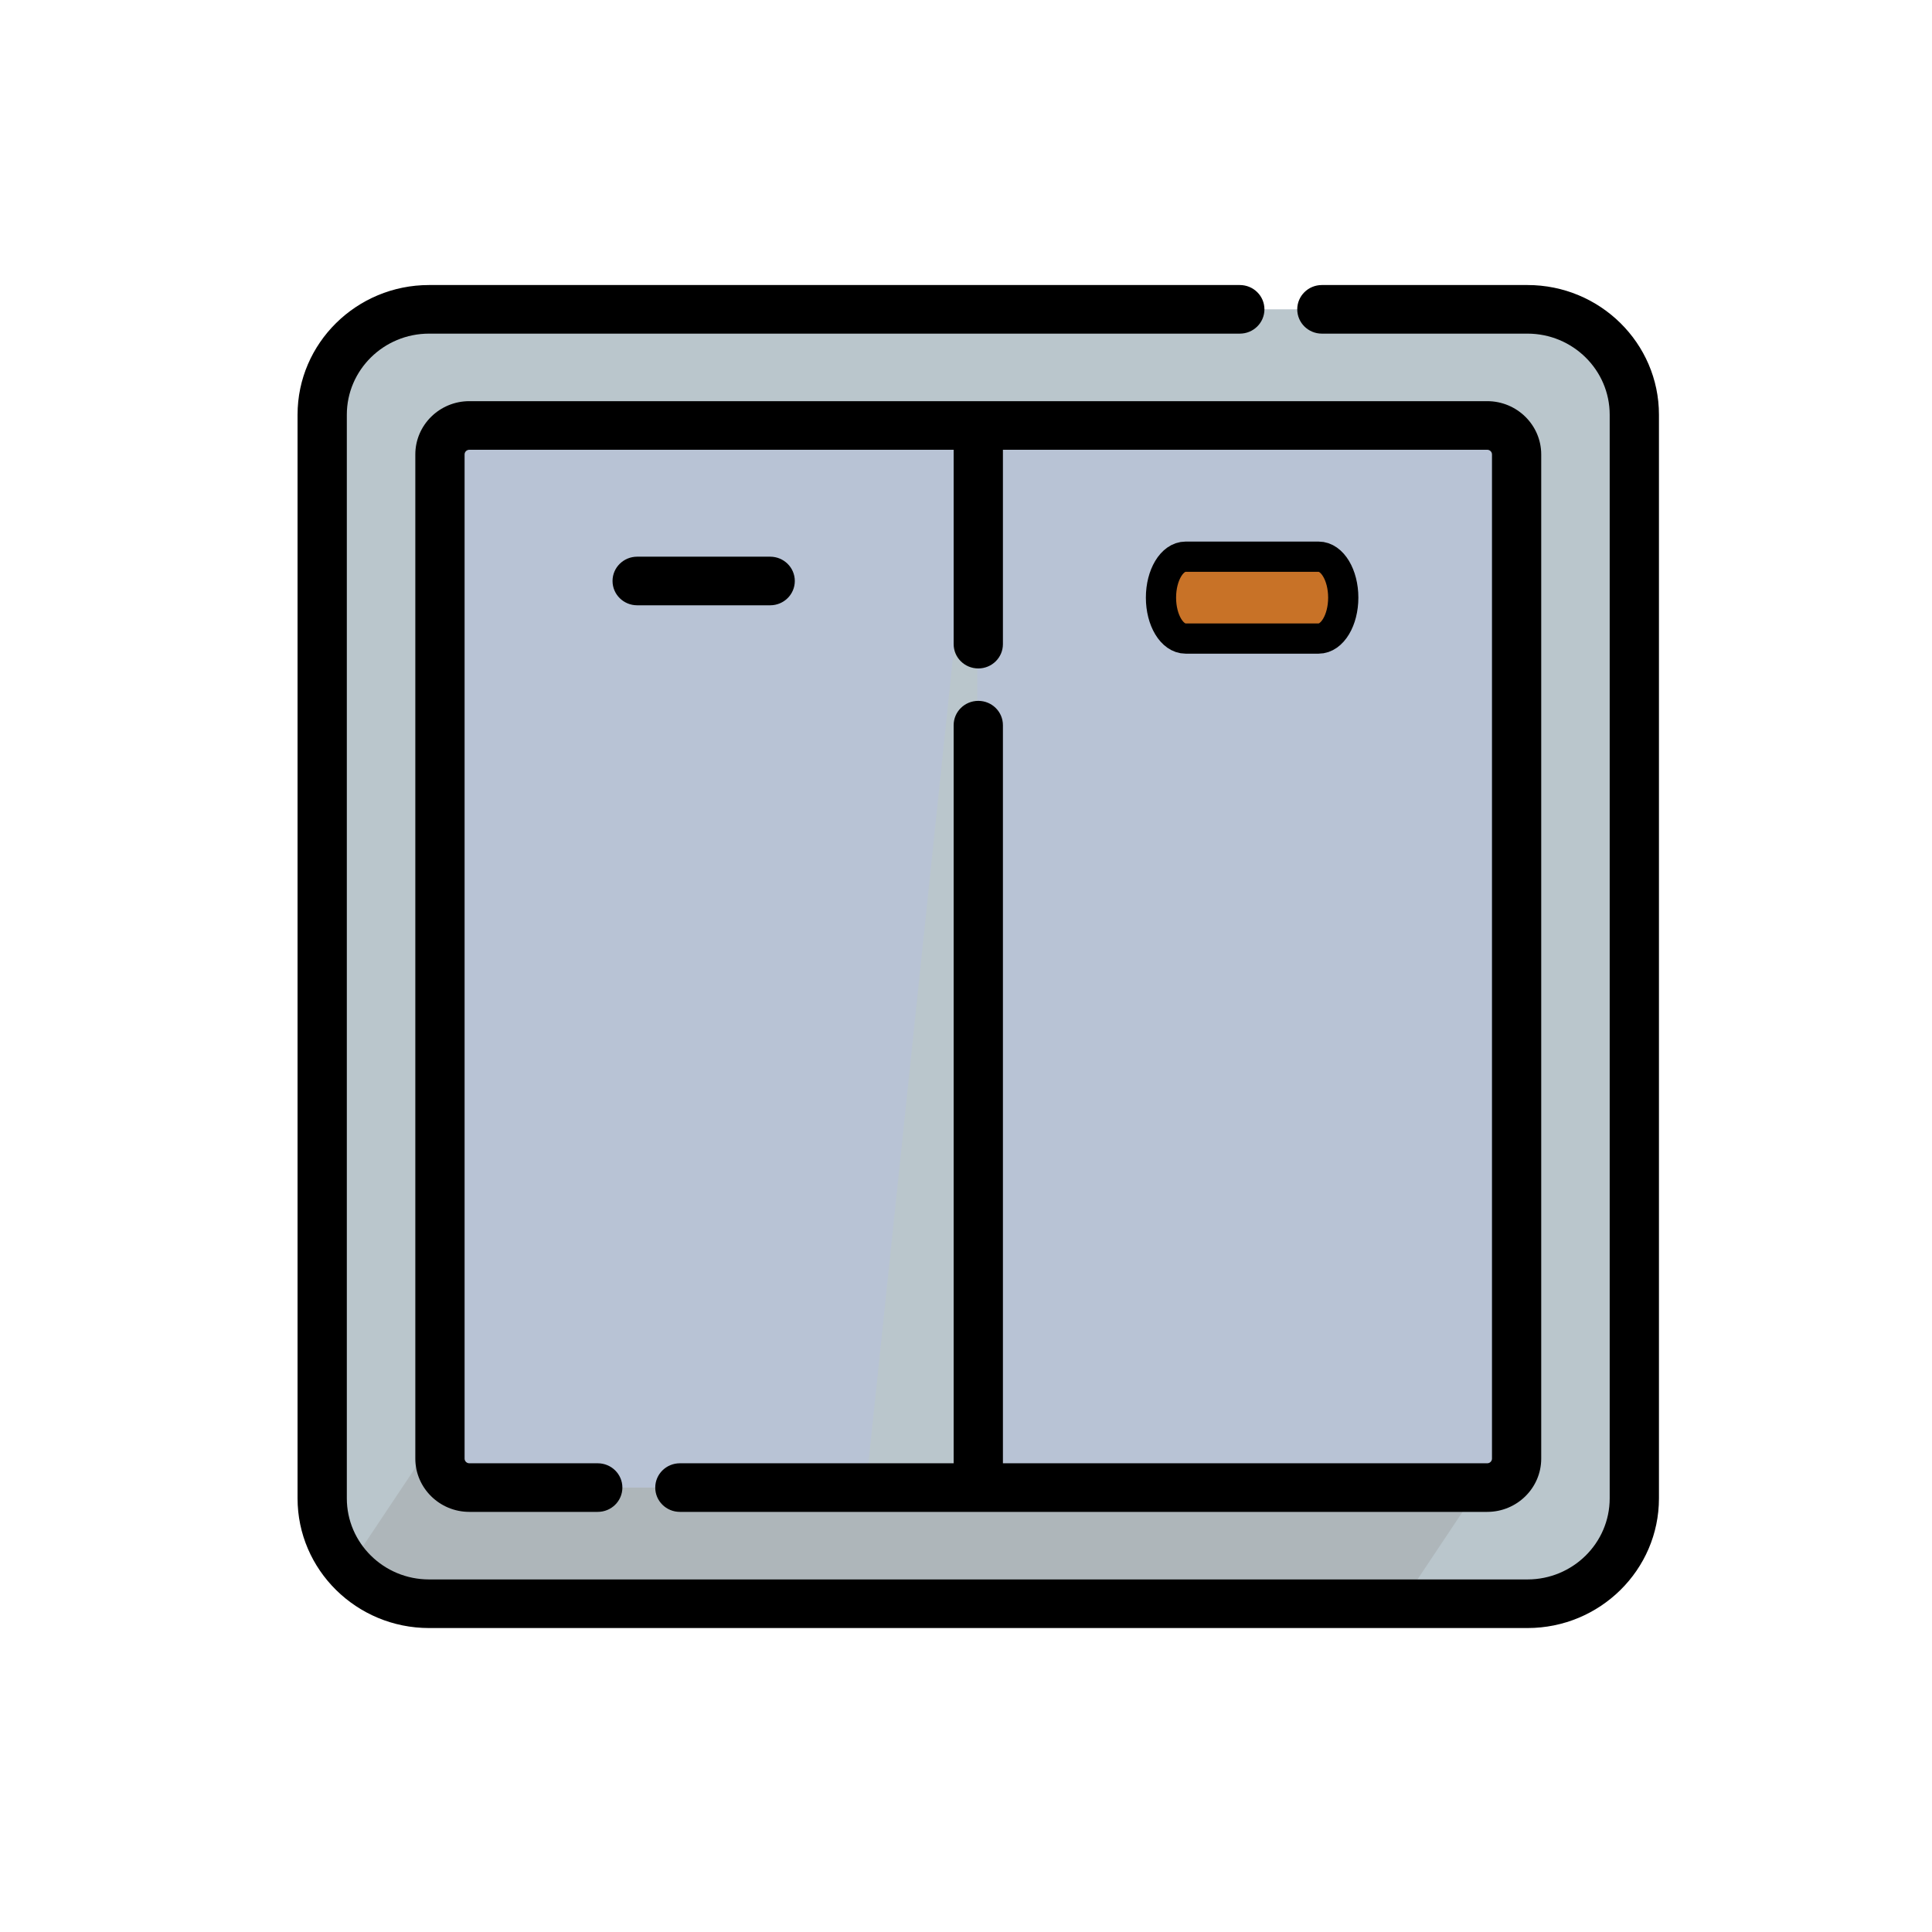 <svg xmlns:osb="http://www.openswatchbook.org/uri/2009/osb" xmlns:dc="http://purl.org/dc/elements/1.1/" xmlns:cc="http://creativecommons.org/ns#" xmlns:rdf="http://www.w3.org/1999/02/22-rdf-syntax-ns#" xmlns:svg="http://www.w3.org/2000/svg" xmlns="http://www.w3.org/2000/svg" xmlns:xlink="http://www.w3.org/1999/xlink" xmlns:sodipodi="http://sodipodi.sourceforge.net/DTD/sodipodi-0.dtd" xmlns:inkscape="http://www.inkscape.org/namespaces/inkscape" id="Filled_Line" viewBox="0 0 64 64" sodipodi:docname="lightswitch-orange33.svg" inkscape:version="1.0.2 (e86c8708, 2021-01-15)"><defs id="defs4717"><style id="style4715">.cls-1{fill:#b8c3d5;}.cls-2{fill:#6581c6;}.cls-3{fill:#d3dce5;}.cls-4{fill:#1a2c3d;}.cls-5{fill:#536882;}.cls-6{fill:#335068;}.cls-7{fill:#5064aa;}</style><linearGradient inkscape:collect="always" xlink:href="#linearGradient1449" id="linearGradient1451" x1="324.717" y1="112.829" x2="393.268" y2="112.829" gradientUnits="userSpaceOnUse" gradientTransform="matrix(0.088,0,0,0.146,9.857,3.277)"></linearGradient><linearGradient id="linearGradient1449" osb:paint="solid"><stop style="stop-color:#000000;stop-opacity:1;" offset="0" id="stop1447"></stop></linearGradient></defs><path style="fill:#bac6cc;stroke-width:0.087" d="m 54.127,13.737 v 35.897 c 0,1.928 -1.584,3.49 -3.538,3.49 h -36.389 c -1.059,0 -2.008,-0.458 -2.657,-1.184 -0.549,-0.616 -0.882,-1.423 -0.882,-2.306 v -35.897 c 0,-1.928 1.585,-3.49 3.539,-3.49 h 36.389 c 1.954,7.7e-5 3.538,1.563 3.538,3.49 z" id="path833"></path><path style="fill:#aeb6ba;stroke-width:0.087" d="m 50.227,47.418 -3.808,5.707 h -32.218 c -1.059,0 -2.008,-0.458 -2.657,-1.184 l 3.018,-4.523 h 35.665 z" id="path835"></path><path style="fill:#b8c3d5;fill-opacity:1;stroke-width:0.087" d="m 15.535,49.278 h 33.719 c 0.537,0 0.973,-0.43 0.973,-0.96 v -33.264 c 0,-0.53 -0.436,-0.96 -0.973,-0.96 h -33.719 c -0.537,0 -0.973,0.43 -0.973,0.96 v 33.264 c 0,0.53 0.436,0.96 0.973,0.96 z" id="path837"></path><polygon style="fill:#bac6cc" points="255.865,53.543 213.869,458.457 255.865,458.457 " id="polygon839" transform="matrix(0.088,0,0,0.087,9.857,9.442)"></polygon><path d="m 50.6,9.442 h -6.811 c -0.451,0 -0.816,0.36 -0.816,0.805 0,0.445 0.365,0.805 0.816,0.805 h 6.811 c 1.501,0 2.723,1.205 2.723,2.686 v 35.897 c 0,1.481 -1.222,2.686 -2.723,2.686 h -36.388 c -1.501,-8.7e-5 -2.723,-1.205 -2.723,-2.686 v -35.897 c 0,-1.481 1.222,-2.686 2.723,-2.686 h 26.858 c 0.451,0 0.816,-0.36 0.816,-0.805 0,-0.445 -0.365,-0.805 -0.816,-0.805 h -26.858 c -2.401,0 -4.355,1.927 -4.355,4.296 v 35.897 c 0,2.369 1.954,4.296 4.355,4.296 h 36.388 c 2.401,0 4.355,-1.927 4.355,-4.296 v -35.897 c 0,-2.369 -1.953,-4.296 -4.355,-4.296 z" id="path841" style="stroke-width:0.087"></path><path d="m 22.521,50.083 h 26.745 c 0.987,0 1.789,-0.792 1.789,-1.765 v -33.264 c 0,-0.973 -0.803,-1.765 -1.789,-1.765 h -33.719 c -0.987,0 -1.789,0.792 -1.789,1.765 v 33.264 c 0,0.973 0.803,1.765 1.789,1.765 h 4.254 c 0.451,0 0.816,-0.36 0.816,-0.805 0,-0.445 -0.365,-0.805 -0.816,-0.805 h -4.254 c -0.087,0 -0.157,-0.07 -0.157,-0.155 v -33.264 c 0,-0.085 0.07,-0.155 0.157,-0.155 h 16.044 v 6.439 c 0,0.445 0.365,0.805 0.816,0.805 0.451,0 0.816,-0.36 0.816,-0.805 v -6.439 h 16.044 c 0.087,0 0.157,0.069 0.157,0.155 v 33.264 c 0,0.085 -0.07,0.155 -0.157,0.155 h -16.044 v -24.451 c 0,-0.445 -0.365,-0.805 -0.816,-0.805 -0.451,0 -0.816,0.36 -0.816,0.805 v 24.451 h -9.069 c -0.451,0 -0.816,0.36 -0.816,0.805 0,0.445 0.365,0.805 0.816,0.805 z" id="path843" style="stroke-width:0.087"></path><path d="m 43.681,21.153 c 0.451,0 0.816,-0.607 0.816,-1.356 0,-0.749 -0.365,-1.356 -0.816,-1.356 h -4.406 c -0.451,0 -0.816,0.607 -0.816,1.356 0,0.749 0.365,1.356 0.816,1.356 z" id="path845" style="fill:#c87227;fill-opacity:1;stroke:url(#linearGradient1451);stroke-width:1.001;stroke-miterlimit:4;stroke-dasharray:none"></path><path d="m 26.329,19.246 c 0,-0.445 -0.365,-0.805 -0.816,-0.805 h -4.406 c -0.451,0 -0.816,0.36 -0.816,0.805 0,0.445 0.365,0.805 0.816,0.805 h 4.406 c 0.451,0 0.816,-0.36 0.816,-0.805 z" id="path847" style="stroke-width:0.087"></path></svg>